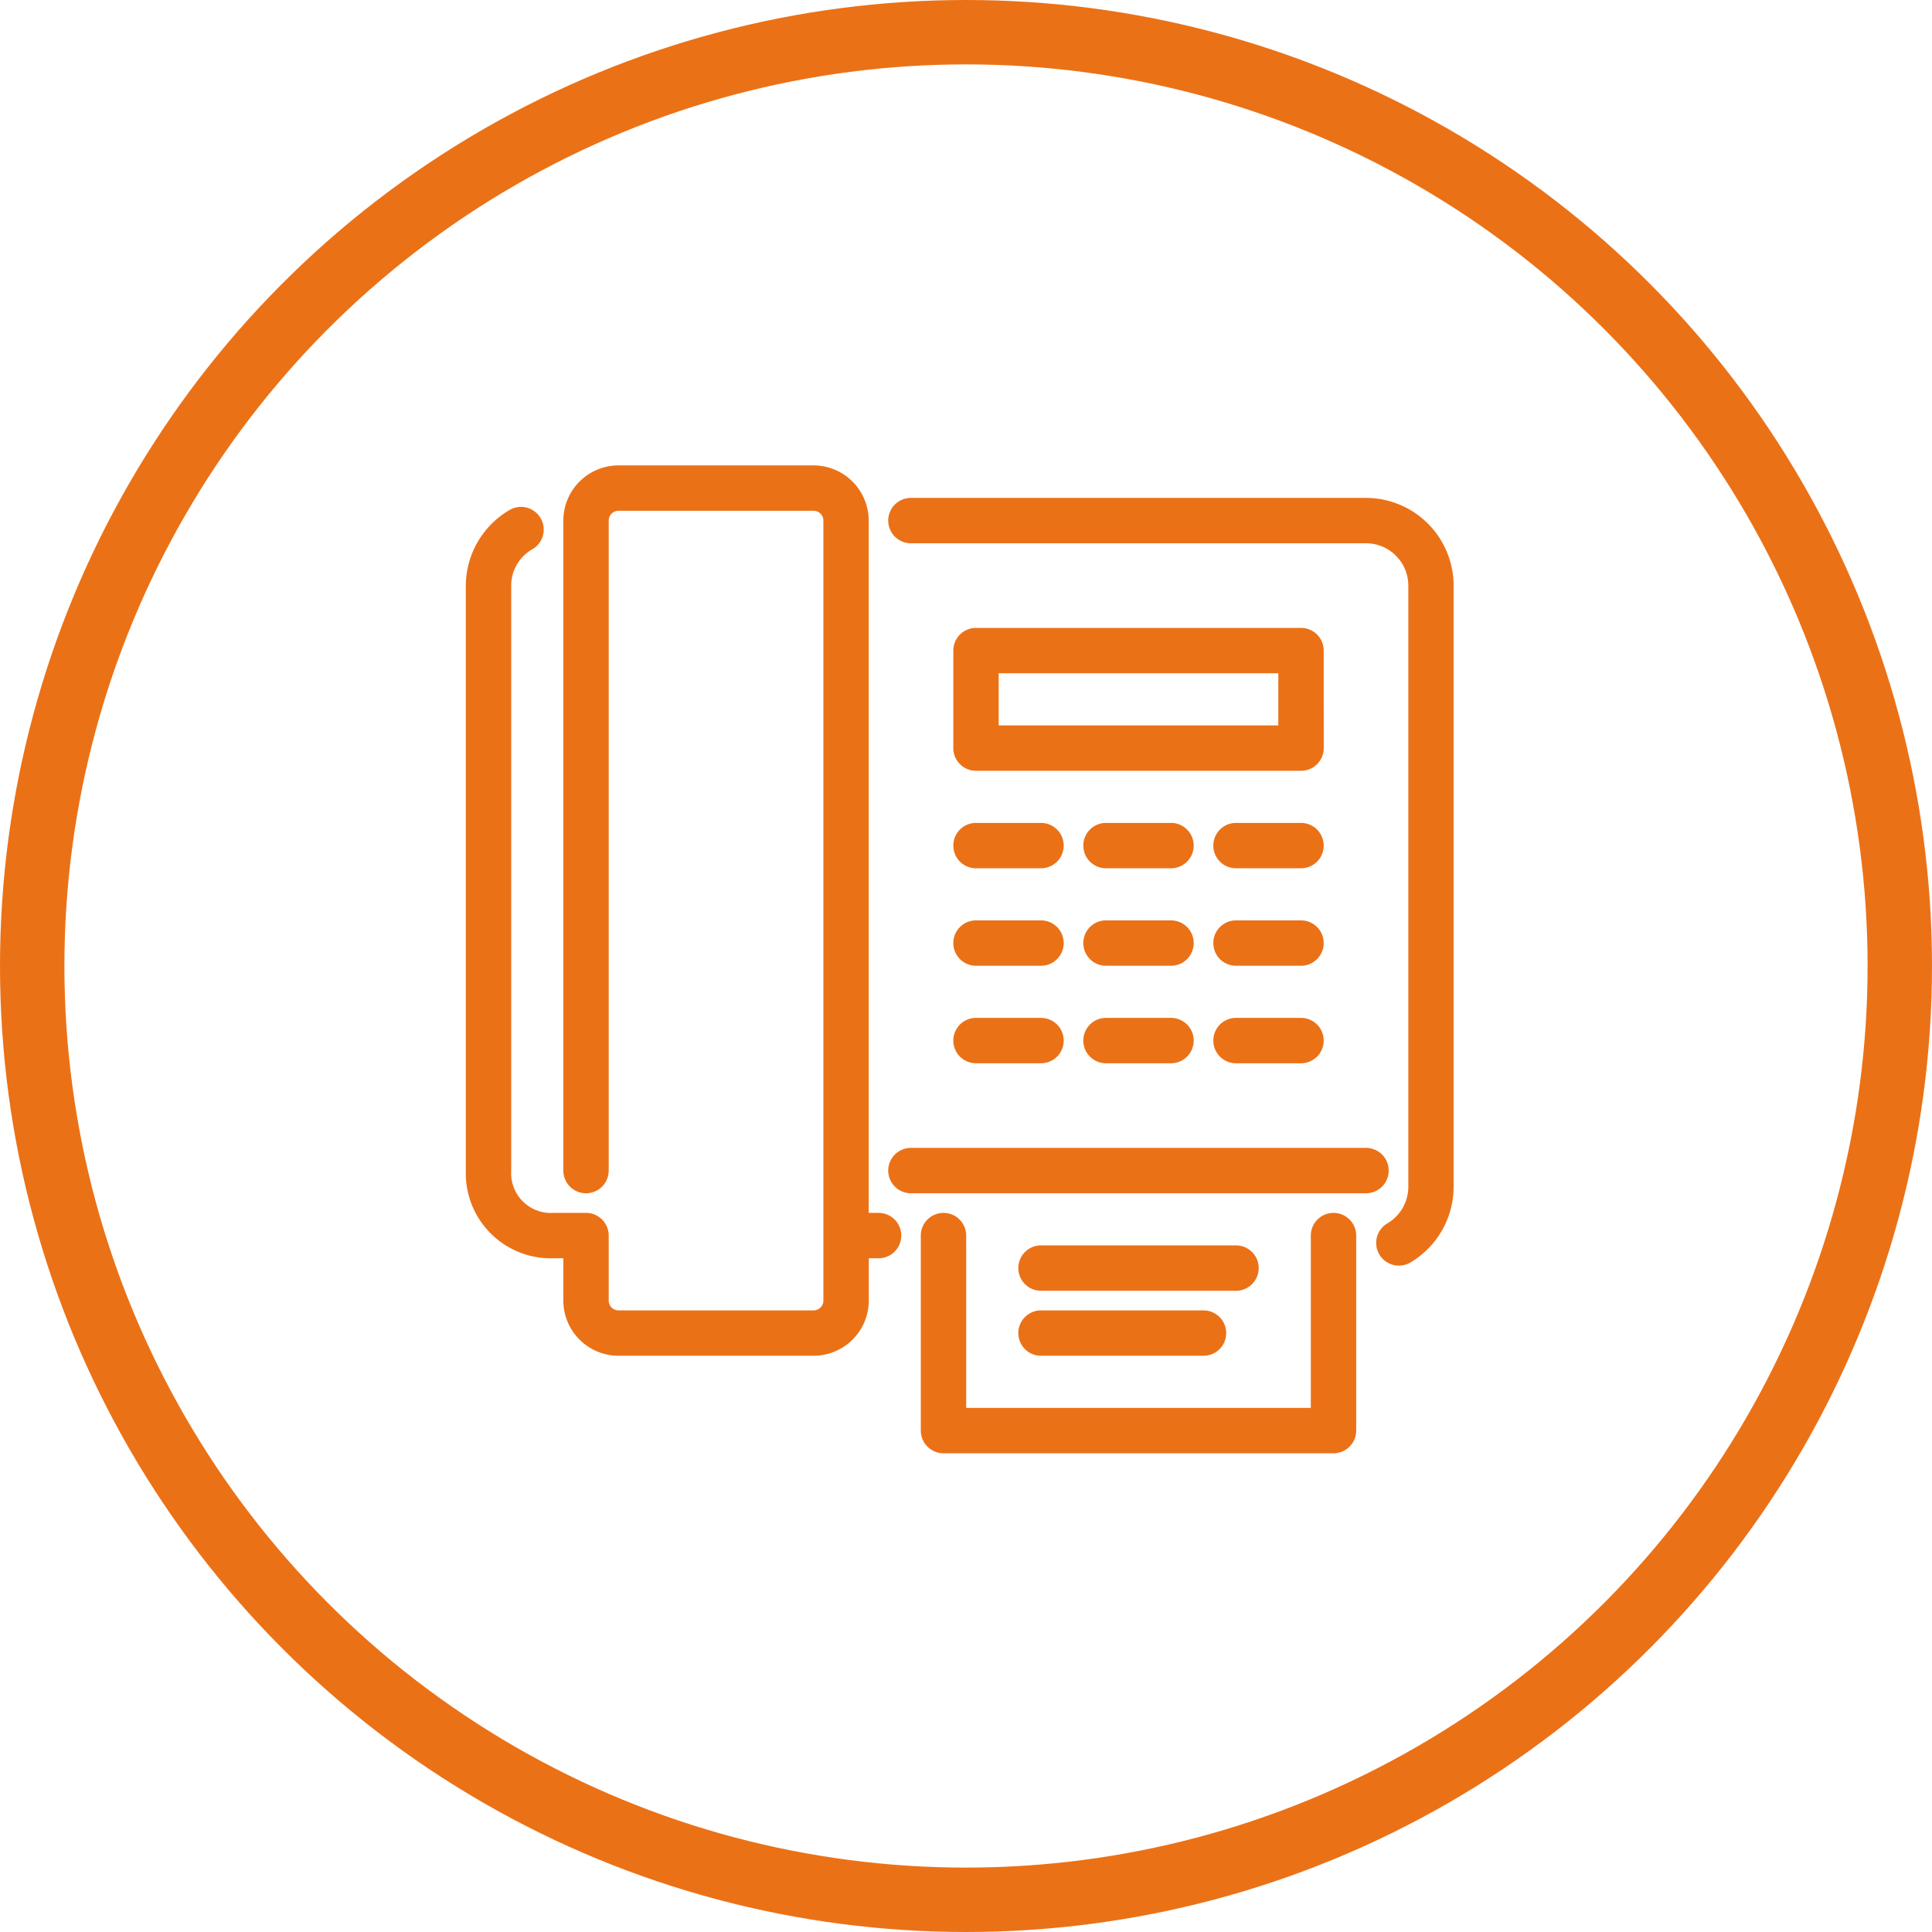 <svg xmlns="http://www.w3.org/2000/svg" width="90" height="90" viewBox="0 0 90 90">
  <g id="Group_234" data-name="Group 234" transform="translate(-586 -2565)">
    <g id="Ellipse_44" data-name="Ellipse 44" transform="translate(586 2565)" fill="none" stroke="#eb7117" stroke-width="3">
      <circle cx="45" cy="45" r="45" stroke="none"/>
      <circle cx="45" cy="45" r="43.5" fill="none"/>
    </g>
    <g id="Group_97" data-name="Group 97" transform="translate(608 2586.98)">
      <g id="Group_96" data-name="Group 96">
        <path id="Path_194" data-name="Path 194" d="M243.819,358.4h-21.2a.757.757,0,0,0,0,1.514h21.2a.757.757,0,1,0,0-1.514Z" transform="translate(-202.185 -326.607)" fill="#eb7117" stroke="#eb7117" stroke-width="0.6"/>
        <path id="Path_195" data-name="Path 195" d="M396.319,187.733h-3.028a.757.757,0,0,0,0,1.514h3.028a.757.757,0,1,0,0-1.514Z" transform="translate(-357.713 -171.079)" fill="#eb7117" stroke="#eb7117" stroke-width="0.6"/>
        <path id="Path_196" data-name="Path 196" d="M396.319,290.133h-3.028a.757.757,0,0,0,0,1.514h3.028a.757.757,0,1,0,0-1.514Z" transform="translate(-357.713 -264.396)" fill="#eb7117" stroke="#eb7117" stroke-width="0.6"/>
        <path id="Path_197" data-name="Path 197" d="M396.319,238.933h-3.028a.757.757,0,0,0,0,1.514h3.028a.757.757,0,1,0,0-1.514Z" transform="translate(-357.713 -217.738)" fill="#eb7117" stroke="#eb7117" stroke-width="0.6"/>
        <path id="Path_198" data-name="Path 198" d="M18.924,34.821h-.757V2.271A2.274,2.274,0,0,0,15.9,0H6.813A2.274,2.274,0,0,0,4.542,2.271V32.55a.757.757,0,0,0,1.514,0V2.271a.758.758,0,0,1,.757-.757H15.9a.758.758,0,0,1,.757.757V38.606a.758.758,0,0,1-.757.757H6.813a.758.758,0,0,1-.757-.757V35.578a.757.757,0,0,0-.757-.757H3.785A2.15,2.15,0,0,1,1.514,32.55V5.3A2.247,2.247,0,0,1,2.652,3.345.757.757,0,0,0,1.89,2.036,3.8,3.8,0,0,0,0,5.3V32.55a3.661,3.661,0,0,0,3.785,3.785h.757v2.271a2.274,2.274,0,0,0,2.271,2.271H15.9a2.274,2.274,0,0,0,2.271-2.271V36.335h.757a.757.757,0,0,0,0-1.514Z" transform="translate(0 0)" fill="#eb7117" stroke="#eb7117" stroke-width="0.6"/>
        <path id="Path_199" data-name="Path 199" d="M257.859,392.533a.757.757,0,0,0-.757.757v8.327H240.448V393.29a.757.757,0,1,0-1.514,0v9.084a.757.757,0,0,0,.757.757h18.168a.757.757,0,0,0,.757-.757V393.29A.757.757,0,0,0,257.859,392.533Z" transform="translate(-217.739 -357.712)" fill="#eb7117" stroke="#eb7117" stroke-width="0.6"/>
        <path id="Path_200" data-name="Path 200" d="M290.891,445.248h7.57a.757.757,0,0,0,0-1.514h-7.57a.757.757,0,0,0,0,1.514Z" transform="translate(-264.397 -404.371)" fill="#eb7117" stroke="#eb7117" stroke-width="0.6"/>
        <path id="Path_201" data-name="Path 201" d="M290.891,411.115h9.084a.757.757,0,0,0,0-1.514h-9.084a.757.757,0,0,0,0,1.514Z" transform="translate(-264.397 -373.266)" fill="#eb7117" stroke="#eb7117" stroke-width="0.6"/>
        <path id="Path_202" data-name="Path 202" d="M256.757,240.448h3.028a.757.757,0,0,0,0-1.514h-3.028a.757.757,0,1,0,0,1.514Z" transform="translate(-233.291 -217.739)" fill="#eb7117" stroke="#eb7117" stroke-width="0.6"/>
        <path id="Path_203" data-name="Path 203" d="M256.757,189.248h3.028a.757.757,0,0,0,0-1.514h-3.028a.757.757,0,1,0,0,1.514Z" transform="translate(-233.291 -171.08)" fill="#eb7117" stroke="#eb7117" stroke-width="0.6"/>
        <path id="Path_204" data-name="Path 204" d="M256.757,291.648h3.028a.757.757,0,0,0,0-1.514h-3.028a.757.757,0,1,0,0,1.514Z" transform="translate(-233.291 -264.397)" fill="#eb7117" stroke="#eb7117" stroke-width="0.6"/>
        <path id="Path_205" data-name="Path 205" d="M243.819,17.067h-21.2a.757.757,0,0,0,0,1.514h21.2a2.274,2.274,0,0,1,2.271,2.271V48.86a2.28,2.28,0,0,1-1.123,1.96.757.757,0,1,0,.767,1.306A3.8,3.8,0,0,0,247.6,48.86V20.852A3.789,3.789,0,0,0,243.819,17.067Z" transform="translate(-202.185 -15.553)" fill="#eb7117" stroke="#eb7117" stroke-width="0.6"/>
        <path id="Path_206" data-name="Path 206" d="M328.052,238.933h-3.028a.757.757,0,0,0,0,1.514h3.028a.757.757,0,1,0,0-1.514Z" transform="translate(-295.502 -217.738)" fill="#eb7117" stroke="#eb7117" stroke-width="0.6"/>
        <path id="Path_207" data-name="Path 207" d="M272.654,86.091a.757.757,0,0,0-.757-.757h-15.14a.757.757,0,0,0-.757.757v4.542a.757.757,0,0,0,.757.757H271.9a.757.757,0,0,0,.757-.757Zm-1.514,3.785H257.514V86.848H271.14Z" transform="translate(-233.291 -77.764)" fill="#eb7117" stroke="#eb7117" stroke-width="0.6"/>
        <path id="Path_208" data-name="Path 208" d="M328.052,290.133h-3.028a.757.757,0,0,0,0,1.514h3.028a.757.757,0,1,0,0-1.514Z" transform="translate(-295.502 -264.396)" fill="#eb7117" stroke="#eb7117" stroke-width="0.6"/>
        <path id="Path_209" data-name="Path 209" d="M328.052,187.733h-3.028a.757.757,0,0,0,0,1.514h3.028a.757.757,0,1,0,0-1.514Z" transform="translate(-295.502 -171.079)" fill="#eb7117" stroke="#eb7117" stroke-width="0.6"/>
      </g>
    </g>
  </g>
</svg>
